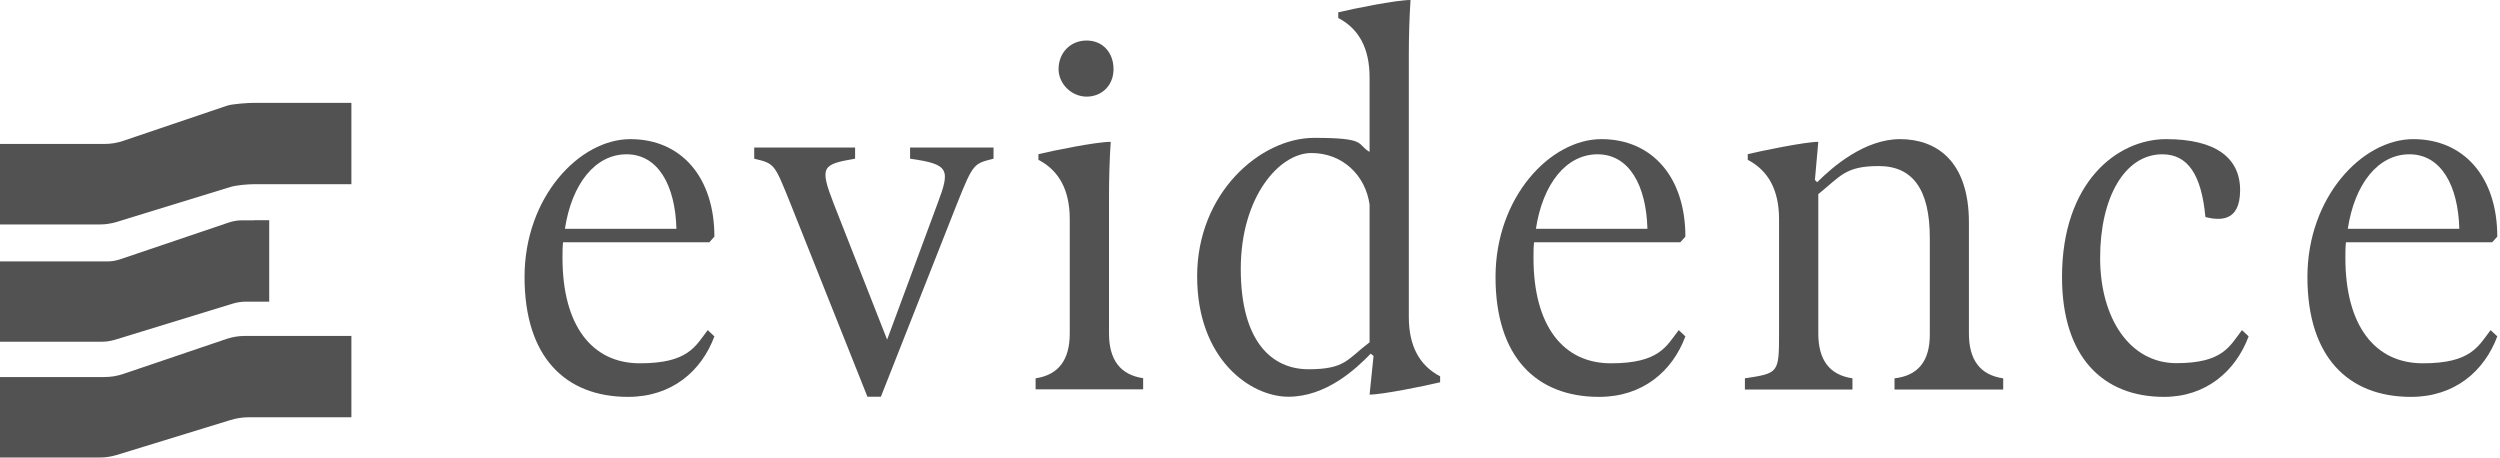 <svg width="153" height="28" viewBox="0 0 153 28" fill="none" xmlns="http://www.w3.org/2000/svg">
    <path d="M43.314 20.204L43.721 20.586C42.932 22.71 41.12 24.289 38.44 24.289C34.599 24.289 32.102 21.852 32.102 16.953C32.102 12.053 35.466 8.515 38.579 8.515C41.692 8.515 43.721 10.848 43.721 14.481L43.409 14.828H34.46C34.425 15.14 34.425 15.444 34.425 15.791C34.425 19.901 36.212 22.234 39.16 22.234C42.108 22.234 42.551 21.202 43.305 20.213L43.314 20.204ZM34.573 14.004H41.397C41.328 11.334 40.27 9.443 38.345 9.443C36.42 9.443 34.989 11.264 34.573 14.004Z" fill="#525253"/>
    <path d="M60.804 9.027V9.712C59.608 10.024 59.573 9.955 58.576 12.452L53.91 24.28H53.087L48.387 12.487C47.389 10.015 47.424 10.015 46.158 9.712V9.027H52.332V9.712C50.312 10.059 50.138 10.189 51.032 12.487L54.292 20.785L57.379 12.452C58.168 10.362 58.099 10.05 55.697 9.712V9.027H60.804Z" fill="#525253"/>
    <path d="M63.379 23.153C64.772 22.945 65.469 22.031 65.469 20.413V13.415C65.469 11.657 64.83 10.446 63.552 9.781V9.434C64.411 9.226 67.082 8.68 67.975 8.68C67.905 9.781 67.871 10.874 67.871 12.071V20.404C67.871 22.028 68.567 22.942 69.96 23.144V23.829H63.379V23.144V23.153ZM64.784 4.232C64.784 3.234 65.503 2.48 66.501 2.48C67.498 2.48 68.148 3.234 68.148 4.232C68.148 5.229 67.428 5.914 66.501 5.914C65.573 5.914 64.784 5.125 64.784 4.232Z" fill="#525253"/>
    <path d="M88.136 23.049V23.395C87.278 23.604 84.607 24.15 83.818 24.15L84.061 21.783L83.887 21.644C82.959 22.606 81.147 24.28 78.849 24.28C76.551 24.28 73.265 22.017 73.265 16.909C73.265 11.802 77.141 8.437 80.427 8.437C83.714 8.437 82.994 8.819 83.818 9.296V4.735C83.818 2.977 83.179 1.766 81.901 1.101V0.754C82.76 0.546 85.431 0 86.324 0C86.254 1.101 86.22 2.194 86.22 3.391V19.398C86.22 21.155 86.859 22.366 88.136 23.031V23.049ZM83.818 20.959V12.521C83.575 10.77 82.205 9.365 80.254 9.365C78.303 9.365 75.935 12.036 75.935 16.458C75.935 20.881 77.817 22.598 80.08 22.598C82.344 22.598 82.448 21.982 83.818 20.95V20.959Z" fill="#525253"/>
    <path d="M102.738 20.204L103.146 20.586C102.357 22.71 100.545 24.289 97.865 24.289C94.024 24.289 91.526 21.852 91.526 16.953C91.526 12.053 94.891 8.515 98.004 8.515C101.117 8.515 103.146 10.848 103.146 14.481L102.834 14.828H93.885C93.85 15.14 93.85 15.444 93.85 15.791C93.85 19.901 95.637 22.234 98.585 22.234C101.533 22.234 101.975 21.202 102.73 20.213L102.738 20.204ZM93.998 14.004H100.822C100.753 11.334 99.695 9.443 97.77 9.443C95.845 9.443 94.414 11.264 93.998 14.004Z" fill="#525253"/>
    <path d="M122.596 23.153V23.838H115.945V23.153C117.385 22.991 118.104 22.101 118.104 20.482V14.551C118.104 11.568 117.038 10.163 114.983 10.163C112.927 10.163 112.65 10.779 111.28 11.88V20.413C111.28 22.037 111.976 22.95 113.37 23.153V23.838H106.788V23.153C108.843 22.841 108.878 22.841 108.878 20.413V13.415C108.878 11.657 108.239 10.446 106.962 9.781V9.435C107.82 9.226 110.491 8.68 111.28 8.68L111.072 11.013L111.211 11.152C112.173 10.189 114.124 8.515 116.283 8.515C118.442 8.515 120.498 9.781 120.498 13.623V20.413C120.498 22.037 121.194 22.95 122.587 23.153H122.596Z" fill="#525253"/>
    <path d="M126.195 16.953C126.195 11.16 129.56 8.515 132.569 8.515C135.578 8.515 137.095 9.643 137.095 11.637C137.095 13.632 135.795 13.484 134.971 13.285C134.728 10.649 133.87 9.443 132.335 9.443C130.037 9.443 128.528 12.079 128.528 15.782C128.528 19.485 130.349 22.225 133.193 22.225C136.037 22.225 136.454 21.193 137.208 20.204L137.616 20.586C136.826 22.71 135.014 24.289 132.439 24.289C128.701 24.289 126.195 21.852 126.195 16.953Z" fill="#525253"/>
    <path d="M152.426 20.204L152.834 20.586C152.044 22.71 150.232 24.289 147.553 24.289C143.711 24.289 141.214 21.852 141.214 16.953C141.214 12.053 144.578 8.515 147.691 8.515C150.804 8.515 152.834 10.848 152.834 14.481L152.521 14.828H143.572C143.538 15.14 143.538 15.444 143.538 15.791C143.538 19.901 145.324 22.234 148.272 22.234C151.221 22.234 151.663 21.202 152.417 20.213L152.426 20.204ZM143.685 14.004H150.51C150.44 11.334 149.382 9.443 147.457 9.443C145.532 9.443 144.101 11.264 143.685 14.004Z" fill="#525253"/>
    <path d="M0 8.819V13.736H6.131C6.46 13.736 6.798 13.684 7.119 13.588L14.091 11.446C14.455 11.334 15.164 11.273 15.545 11.273H21.505V6.295H15.545C15.181 6.295 14.239 6.356 13.892 6.469L7.544 8.619C7.171 8.749 6.781 8.81 6.382 8.81H0.009C0.004 8.81 0 8.814 0 8.819Z" fill="#525253"/>
    <path d="M0 23.083V28H6.131C6.46 28 6.798 27.948 7.119 27.852L14.091 25.711C14.455 25.598 14.837 25.537 15.218 25.537H21.505V20.56H14.967C14.603 20.56 14.239 20.62 13.892 20.733L7.544 22.884C7.171 23.014 6.781 23.075 6.382 23.075H0.009C0.004 23.075 0 23.078 0 23.083Z" fill="#525253"/>
    <path d="M15.548 13.48C15.548 13.482 15.546 13.484 15.543 13.484C15.493 13.484 15.442 13.484 15.383 13.484H15.322C15.236 13.484 15.149 13.484 15.045 13.484H14.811C14.542 13.484 14.273 13.527 14.013 13.614L7.353 15.869C7.093 15.955 6.833 15.999 6.556 15.999H0V20.915H6.217C6.495 20.915 6.764 20.872 7.033 20.794L14.239 18.583C14.499 18.505 14.776 18.461 15.054 18.461C15.158 18.461 15.244 18.461 15.331 18.461H16.476V13.475H15.552C15.55 13.475 15.548 13.477 15.548 13.48Z" fill="#525253"/>
</svg>
    